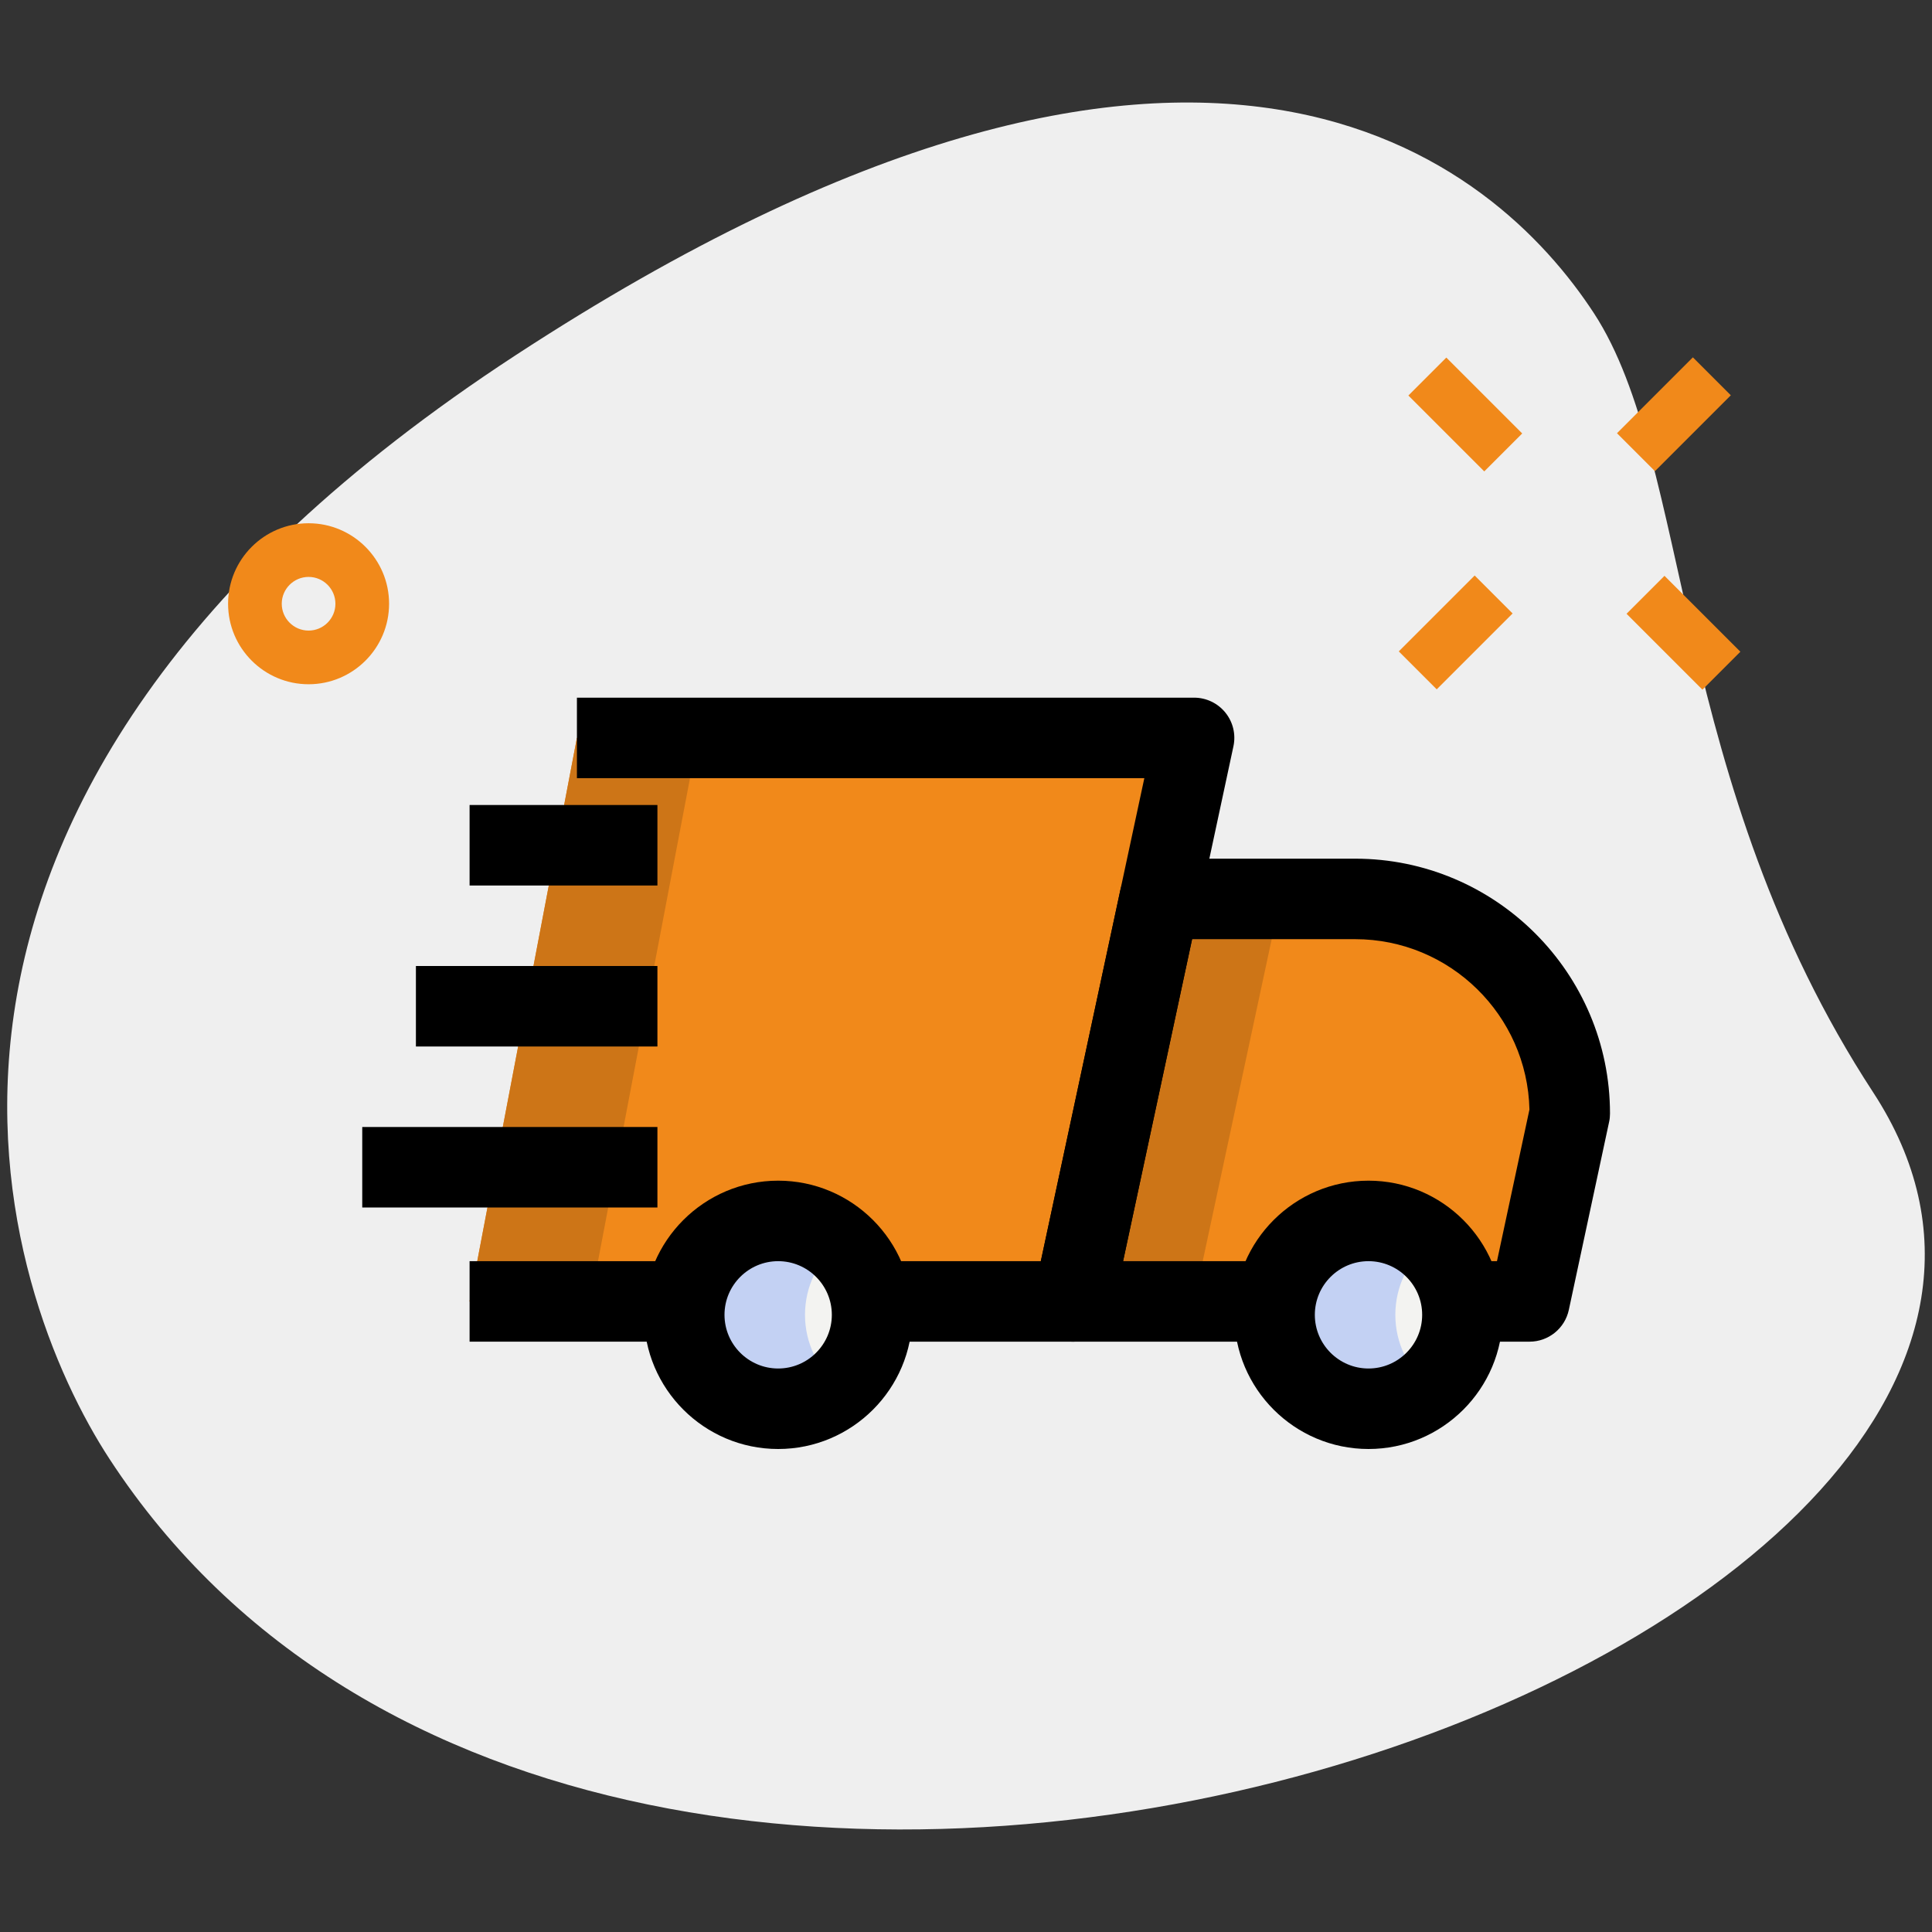 <svg enable-background="new 0 0 36 36" height="512" viewBox="0 0 36 36" width="512" xmlns="http://www.w3.org/2000/svg"><rect x="0" y="0" width="36" height="36" fill="#333333" stroke="none"/><path d="m34.904 20.355c-3.782-5.791-3.38-11.727-5.203-14.518s-7.256-7.603-20.093.782-9.572 17.5-7.566 20.569c9.388 14.372 39.561 3.423 32.862-6.833z" fill="#efefef"/><path d="m10.75 13.75-2 10.5h3.75 4 3.5l2.25-10.5z" fill="#F1891A"/><path d="m25.25 16.75h-3.643l-1.607 7.5h3.5 4 1l.75-3.5c0-2.21-1.79-4-4-4z" fill="#F1891A"/><circle cx="25.5" cy="24.5" fill="#f3f3f1" r="1.75"/><circle cx="14.5" cy="24.5" fill="#f3f3f1" r="1.75"/><path d="m10.75 13.75-2 10.5h2.25l2-10.5z" fill="#cd7517"/><path d="m21.607 16.75-1.607 7.5h2.25l1.607-7.5z" fill="#cd7517"/><path d="m26 24.5c0-.536.246-1.009.625-1.33-.305-.258-.694-.42-1.125-.42-.967 0-1.75.784-1.75 1.75s.783 1.75 1.75 1.75c.431 0 .82-.162 1.125-.42-.379-.321-.625-.794-.625-1.33z" fill="#c3d1f3"/><path d="m15 24.5c0-.536.246-1.009.625-1.33-.305-.258-.694-.42-1.125-.42-.966 0-1.75.784-1.75 1.75s.784 1.75 1.75 1.75c.431 0 .82-.162 1.125-.42-.379-.321-.625-.794-.625-1.33z" fill="#c3d1f3"/><g fill="#F1891A"><path d="m5.75 12.75c-.827 0-1.5-.673-1.5-1.5s.673-1.5 1.5-1.5 1.5.673 1.5 1.5-.673 1.5-1.5 1.5zm0-2c-.276 0-.5.225-.5.5s.224.5.5.5.5-.225.5-.5-.224-.5-.5-.5z"/><path d="m26.805 6.717h1v2h-1z" transform="matrix(.707 -.707 .707 .707 2.543 21.572)"/><path d="m30.871 10.783h1v2h-1z" transform="matrix(.707 -.707 .707 .707 .859 25.639)"/><path d="m26.129 11.283h2v1h-2z" transform="matrix(.707 -.707 .707 .707 -.386 22.634)"/><path d="m30.195 7.217h2v1h-2z" transform="matrix(.707 -.707 .707 .707 3.68 24.318)"/></g><path d="m8.75 23.5h3.75v1.5h-3.75z"/><path d="m20 25h-3.5v-1.5h2.894l1.929-9h-10.573v-1.5h11.5c.227 0 .441.103.583.278.143.177.198.407.15.629l-2.25 10.5c-.074.346-.379.593-.733.593z"/><path d="m28.5 25h-1v-1.5h.394l.605-2.825c-.04-1.758-1.482-3.175-3.249-3.175h-3.037l-1.286 6h2.573v1.5h-3.5c-.227 0-.441-.103-.583-.278-.143-.177-.198-.407-.15-.629l1.607-7.5c.074-.346.379-.593.733-.593h3.643c2.619 0 4.75 2.131 4.75 4.75 0 .053-.005.105-.017.157l-.75 3.5c-.074.346-.379.593-.733.593z"/><path d="m25.5 27c-1.378 0-2.5-1.121-2.5-2.5s1.122-2.5 2.5-2.5 2.5 1.121 2.5 2.5-1.122 2.5-2.5 2.5zm0-3.5c-.551 0-1 .448-1 1s.449 1 1 1 1-.448 1-1-.449-1-1-1z"/><path d="m14.5 27c-1.378 0-2.5-1.121-2.5-2.5s1.122-2.5 2.5-2.5 2.5 1.121 2.5 2.5-1.122 2.5-2.5 2.5zm0-3.5c-.551 0-1 .448-1 1s.449 1 1 1 1-.448 1-1-.449-1-1-1z"/><path d="m8.75 15h3.5v1.5h-3.5z"/><path d="m7.75 18h4.5v1.5h-4.5z"/><path d="m6.75 21h5.5v1.5h-5.5z"/></svg>